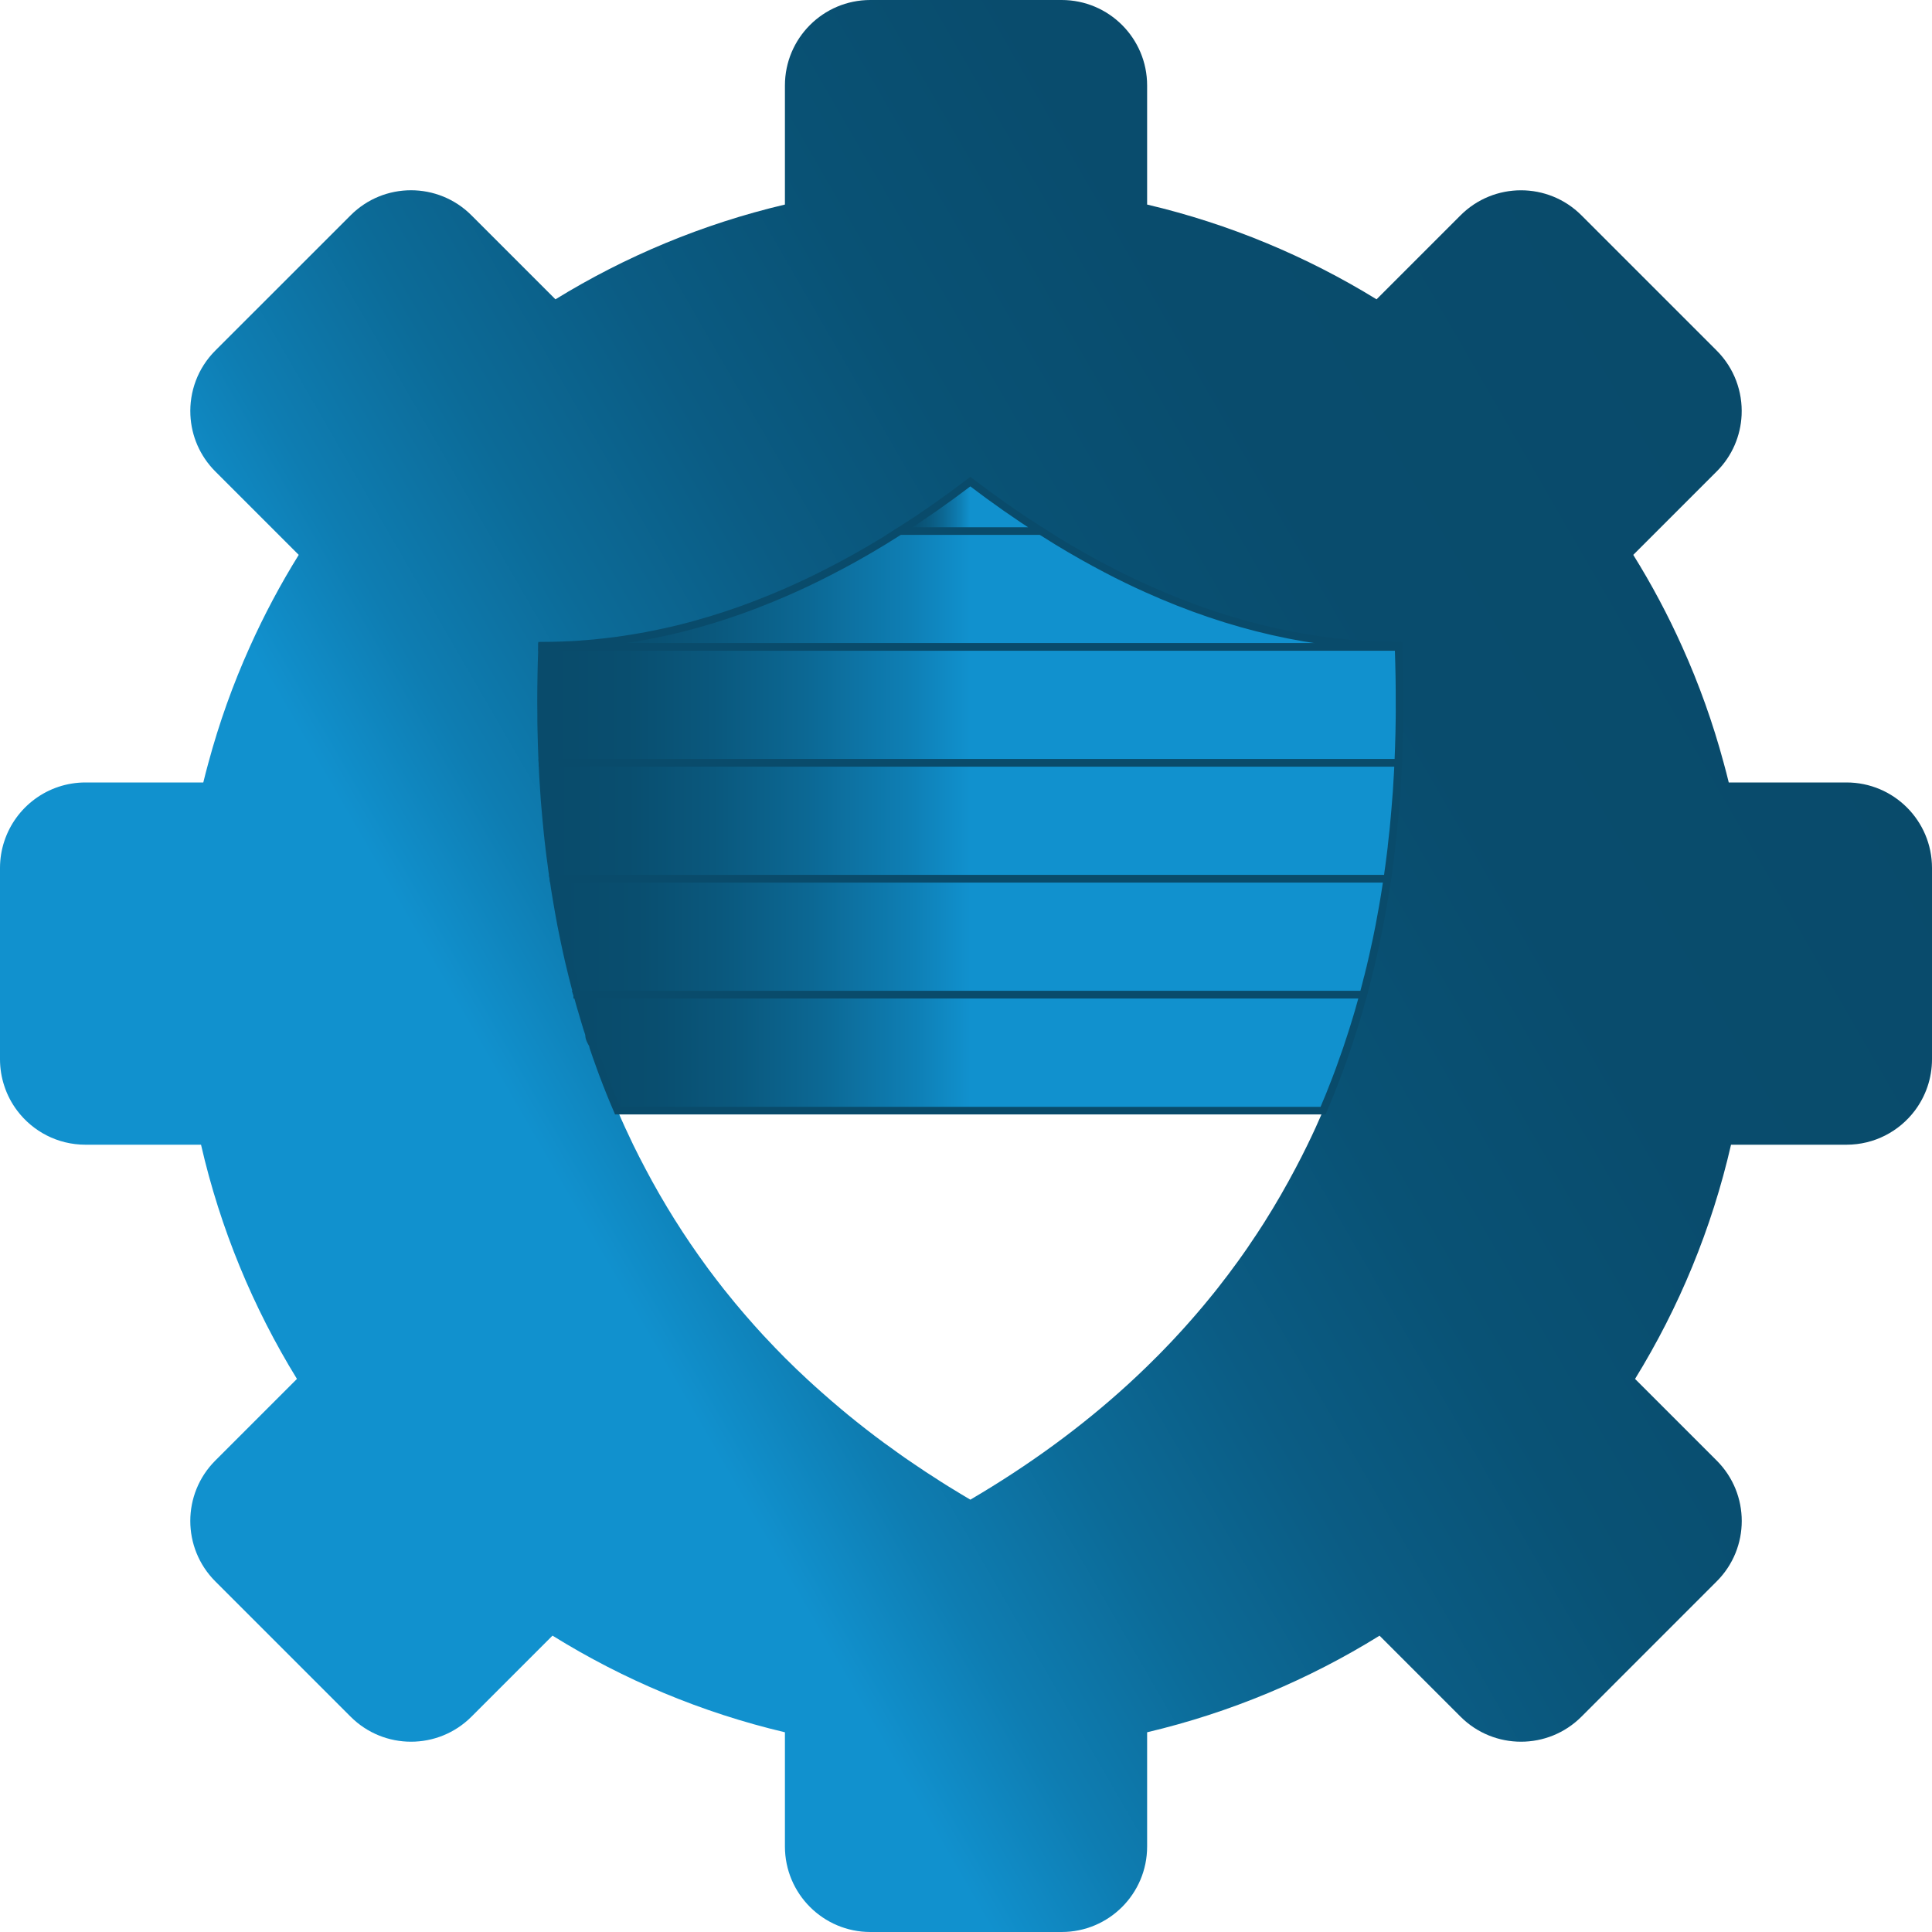 <?xml version="1.0" encoding="UTF-8"?>
<svg id="Laag_1" data-name="Laag 1" xmlns="http://www.w3.org/2000/svg" xmlns:xlink="http://www.w3.org/1999/xlink" viewBox="0 0 400 400">
  <defs>
    <style>
      .cls-1 {
        fill: url(#Naamloos_verloop_265-5);
        stroke-width: 1.57px;
      }

      .cls-1, .cls-2, .cls-3, .cls-4, .cls-5, .cls-6 {
        stroke: #094b6b;
        stroke-miterlimit: 10;
      }

      .cls-7 {
        fill: url(#Naamloos_verloop_272);
        stroke-width: 0px;
      }

      .cls-2 {
        fill: url(#Naamloos_verloop_265-6);
      }

      .cls-2, .cls-3, .cls-4, .cls-5, .cls-6 {
        stroke-width: 1.57px;
      }

      .cls-3 {
        fill: url(#Naamloos_verloop_265-3);
      }

      .cls-4 {
        fill: url(#Naamloos_verloop_265-2);
      }

      .cls-5 {
        fill: url(#Naamloos_verloop_265);
      }

      .cls-6 {
        fill: url(#Naamloos_verloop_265-4);
      }
    </style>
    <linearGradient id="Naamloos_verloop_272" data-name="Naamloos verloop 272" x1="27.74" y1="299.45" x2="372.26" y2="100.54" gradientUnits="userSpaceOnUse">
      <stop offset=".26" stop-color="#1191ce"/>
      <stop offset=".33" stop-color="#0e7db2"/>
      <stop offset=".42" stop-color="#0c6b98"/>
      <stop offset=".52" stop-color="#0b5c84"/>
      <stop offset=".63" stop-color="#095275"/>
      <stop offset=".77" stop-color="#094c6d"/>
      <stop offset="1" stop-color="#094b6b"/>
    </linearGradient>
    <linearGradient id="Naamloos_verloop_265" data-name="Naamloos verloop 265" x1="112.22" y1="121.95" x2="289.56" y2="121.95" gradientUnits="userSpaceOnUse">
      <stop offset=".01" stop-color="#094b6b"/>
      <stop offset=".1" stop-color="#094e6f"/>
      <stop offset=".2" stop-color="#0a587d"/>
      <stop offset=".31" stop-color="#0c6894"/>
      <stop offset=".43" stop-color="#0e7fb5"/>
      <stop offset=".5" stop-color="#1191ce"/>
    </linearGradient>
    <linearGradient id="Naamloos_verloop_265-2" data-name="Naamloos verloop 265" x1="112.01" y1="145.95" x2="289.76" y2="145.95" xlink:href="#Naamloos_verloop_265"/>
    <linearGradient id="Naamloos_verloop_265-3" data-name="Naamloos verloop 265" x1="112.29" y1="169.95" x2="289.49" y2="169.95" xlink:href="#Naamloos_verloop_265"/>
    <linearGradient id="Naamloos_verloop_265-4" data-name="Naamloos verloop 265" x1="114.57" y1="193.95" x2="287.22" y2="193.95" xlink:href="#Naamloos_verloop_265"/>
    <linearGradient id="Naamloos_verloop_265-5" data-name="Naamloos verloop 265" x1="119.52" y1="217.95" x2="282.25" y2="217.95" xlink:href="#Naamloos_verloop_265"/>
    <linearGradient id="Naamloos_verloop_265-6" data-name="Naamloos verloop 265" x1="186.28" y1="104.83" x2="215.5" y2="104.83" xlink:href="#Naamloos_verloop_265"/>
  </defs>
  <path class="cls-7" d="m382.3,162h-24.38c-.33-1.36-.68-2.71-1.05-4.05-2.23-8.28-5.1-16.3-8.57-24-2.96-6.6-6.35-12.97-10.15-19.07l4.93-4.93,12.34-12.34c3.24-3.23,4.96-7.43,5.16-11.66.23-4.81-1.49-9.7-5.16-13.37l-28-28c-6.91-6.91-18.12-6.91-25.03,0l-17.39,17.39c-14.48-8.9-30.48-15.61-47.5-19.62v-24.65c0-9.78-7.92-17.7-17.7-17.7h-39.6c-9.77,0-17.69,7.92-17.69,17.7v24.65c-17.03,4.01-33.03,10.72-47.51,19.62l-17.39-17.39c-6.91-6.92-18.12-6.92-25.02,0l-28.01,28c-3.67,3.67-5.39,8.56-5.16,13.37.2,4.24,1.92,8.42,5.16,11.66l12.34,12.34,4.93,4.93c-3.79,6.1-7.18,12.47-10.14,19.07-3.47,7.7-6.34,15.72-8.57,24-.37,1.34-.72,2.69-1.05,4.05h-24.38c-7.85,0-14.5,5.1-16.82,12.17-.58,1.74-.89,3.61-.89,5.54v39.59c0,1.93.31,3.79.89,5.53.6,1.86,1.52,3.59,2.67,5.12,3.23,4.28,8.36,7.05,14.14,7.05h23.92c3.99,17.4,10.78,33.73,19.86,48.49l-16.9,16.9c-6.91,6.91-6.91,18.11,0,25.02l28.01,28.01c6.91,6.91,18.11,6.91,25.02,0l16.78-16.78c14.65,9.1,30.85,15.93,48.12,20.01v23.64c0,9.78,7.92,17.71,17.7,17.71h39.59c9.78,0,17.7-7.92,17.7-17.7v-23.65c17.26-4.08,33.47-10.91,48.12-20l16.77,16.77c6.92,6.91,18.12,6.91,25.03,0l28-28.01c6.92-6.9,6.92-18.11,0-25.02l-16.9-16.9c9.09-14.76,15.88-31.09,19.87-48.49h23.91c5.78,0,10.91-2.77,14.14-7.05,2.23-2.97,3.56-6.66,3.56-10.65v-39.6c0-9.78-7.92-17.7-17.7-17.7Zm-92.55-13.33c-.02,1.98-.06,3.94-.13,5.89-.02.48-.03.96-.05,1.43-.03.66-.05,1.31-.08,1.96-.06,1.36-.13,2.71-.22,4.05-.03.63-.07,1.25-.11,1.88-.09,1.21-.18,2.43-.29,3.63-.04.54-.09,1.06-.14,1.59-.07.77-.14,1.54-.21,2.3-.02.21-.04.41-.06.61-.07.65-.15,1.3-.22,1.94-.05.43-.09.87-.14,1.29,0,.03,0,.07,0,.09-.05.47-.11.94-.17,1.4-.01.06-.01.11-.02.17-.1.8-.2,1.61-.31,2.41-.06.45-.12.89-.19,1.32-.01.1-.02.19-.03.29-.05.34-.1.68-.15,1.03-.02.13-.04.27-.06.4-.07.48-.14.97-.22,1.45-.19,1.28-.41,2.56-.63,3.84-.03.2-.07.4-.11.6-.16.92-.33,1.83-.5,2.74-.01.03-.01.06-.02.1-.03.15-.06.31-.08.46-.21,1.07-.43,2.14-.65,3.21-.09.46-.19.91-.3,1.36-.12.58-.25,1.16-.38,1.74-.16.72-.33,1.45-.51,2.18-.02.08-.04.15-.05.23-.04.18-.08.35-.14.54-.16.7-.33,1.4-.51,2.11h-.01c-.08.34-.17.67-.26,1-.17.69-.35,1.36-.54,2.04-.01.06-.03.13-.05.19-.22.83-.45,1.65-.69,2.46-.08.3-.16.61-.25.9-.09.29-.18.58-.26.86-.04.13-.08.25-.11.37-.19.62-.37,1.24-.57,1.86-.12.41-.26.83-.39,1.24-.09.29-.18.56-.28.85-.26.82-.54,1.65-.81,2.47-.29.81-.57,1.62-.86,2.43h.01c-.47,1.32-.95,2.63-1.45,3.93-.83,2.17-1.7,4.32-2.61,6.44-1.03,2.39-2.1,4.74-3.23,7.05-.79,1.62-1.6,3.22-2.44,4.8-.5.95-1.01,1.9-1.53,2.84-.01.02-.02.03-.03.05-.5.91-1,1.8-1.52,2.7-.06.1-.12.2-.18.31-.48.83-.96,1.65-1.46,2.47-.09.15-.18.3-.27.44-.48.79-.96,1.57-1.45,2.35-.07.12-.15.23-.22.35-.92,1.44-1.86,2.87-2.83,4.28-.17.26-.34.52-.52.78-.3.43-.61.86-.91,1.3-.35.49-.7.99-1.06,1.49-.29.4-.58.79-.88,1.19-.38.52-.76,1.04-1.15,1.56-.29.38-.58.76-.88,1.14-.4.52-.8,1.04-1.2,1.56-.3.37-.6.74-.89,1.12-.42.51-.83,1.03-1.26,1.54-.3.36-.6.73-.9,1.09-.43.51-.86,1.02-1.3,1.53-.3.35-.61.71-.92,1.06-.44.51-.9,1.02-1.35,1.53-.31.34-.61.68-.92,1.02-.47.52-.96,1.04-1.44,1.56-.29.31-.58.63-.88.94-.53.56-1.08,1.12-1.62,1.68-.25.26-.5.52-.76.78-.8.81-1.61,1.61-2.43,2.41-1.29,1.25-2.6,2.5-3.94,3.72-9.69,8.86-20.59,16.81-32.67,23.9-1.2-.7-2.37-1.42-3.55-2.14-.36-.23-.74-.45-1.1-.67-1.02-.63-2.01-1.27-3-1.92-.5-.32-1.01-.64-1.51-.97-.84-.55-1.67-1.12-2.5-1.68-.62-.43-1.26-.85-1.88-1.28-.99-.69-1.97-1.4-2.94-2.11-.43-.3-.87-.61-1.29-.92-2.64-1.94-5.2-3.94-7.7-5.99-.4-.33-.8-.67-1.2-1-.72-.6-1.43-1.2-2.13-1.81-.65-.56-1.29-1.12-1.93-1.69-.96-.85-1.92-1.71-2.86-2.58-1.63-1.5-3.23-3.04-4.79-4.6-1.33-1.33-2.62-2.68-3.9-4.05-.18-.19-.37-.39-.56-.59-1.19-1.29-2.36-2.6-3.51-3.93-.23-.26-.46-.53-.68-.79-1.14-1.32-2.25-2.66-3.33-4.02-.21-.25-.41-.5-.61-.75-1.11-1.41-2.2-2.83-3.27-4.27-.11-.16-.23-.32-.35-.48-2.3-3.14-4.5-6.36-6.57-9.67-.04-.06-.08-.12-.11-.17-1.03-1.65-2.03-3.31-3-4.99-.07-.13-.15-.26-.22-.38-.95-1.66-1.88-3.34-2.77-5.04-.88-1.65-1.73-3.32-2.55-5-1.12-2.32-2.2-4.66-3.22-7.05-1.09-2.53-2.13-5.11-3.11-7.73-.25-.66-.5-1.33-.73-2.01-.03-.08-.06-.15-.08-.23-.01-.02-.02-.04-.03-.07-.04-.11-.08-.22-.11-.33-.12-.3-.23-.61-.33-.91-.15-.39-.28-.78-.4-1.17-.15-.39-.29-.82-.36-1.22-.37-.65-.79-1.35-.75-2.1-.04-.12-.08-.24-.11-.36-.26-.78-.51-1.57-.74-2.36-.28-.92-.55-1.84-.82-2.77-.02-.09-.05-.2-.09-.3-.18-.66-.38-1.33-.56-2-.04-.14-.07-.3-.12-.44,0-.02,0-.03-.01-.05-.1-.35-.19-.7-.28-1.05-.02-.08-.05-.17-.07-.25-.13-.5-.25-1.01-.39-1.52-.1-.39-.2-.78-.3-1.18-.13-.55-.27-1.1-.4-1.66-.24-.95-.46-1.91-.67-2.88-.34-1.51-.66-3.03-.96-4.56-.1-.49-.2-.98-.3-1.47-.01-.08-.02-.16-.04-.24-.11-.57-.22-1.15-.32-1.74-.17-.91-.33-1.82-.48-2.75-.07-.38-.14-.76-.19-1.14-.07-.41-.13-.81-.2-1.23,0-.07-.03-.15-.04-.22-.02-.1-.03-.2-.04-.29-.04-.24-.07-.48-.1-.71-.06-.35-.11-.71-.16-1.06-.17-1.08-.32-2.17-.45-3.26-.15-1-.27-2.01-.39-3.02-.08-.63-.15-1.27-.22-1.91-.02-.2-.04-.4-.06-.6-.01-.08-.02-.14-.03-.21-.1-1.01-.21-2.03-.3-3.05-.02-.22-.04-.45-.06-.67-.11-1.14-.21-2.29-.3-3.43-.09-1.27-.18-2.53-.25-3.8-.07-.99-.12-1.97-.16-2.97-.03-.36-.05-.72-.06-1.08-.03-.49-.04-.99-.06-1.48-.07-1.67-.12-3.35-.15-5.04-.01-.27-.02-.52-.02-.79-.01-.43-.02-.84-.02-1.27,0-.42,0-.85,0-1.27-.03-1.84-.03-3.69-.01-5.56.01-.91.02-1.83.04-2.74.01-.92.04-1.84.06-2.77.03-.92.06-1.85.09-2.78,0-.1,0-.2,0-.3,0-.06.01-.12.01-.18v-.08c.72,0,1.44-.01,2.16-.03.72-.01,1.44-.03,2.16-.06.65-.03,1.31-.05,1.97-.09.2-.01.4-.03.62-.03.58-.04,1.15-.08,1.72-.13,1.44-.11,2.88-.24,4.32-.41.71-.08,1.43-.17,2.14-.26h.07c.06,0,.12-.01.18-.03.12,0,.24-.03.36-.05.52-.07,1.05-.15,1.57-.23.53-.08,1.05-.16,1.58-.25.2-.02.4-.07.6-.1.36-.06.73-.12,1.09-.19.38-.06.74-.13,1.11-.2.11-.02.22-.05.33-.07.53-.1,1.06-.2,1.59-.31,1.7-.34,3.4-.73,5.1-1.15,1.23-.31,2.47-.64,3.7-.99,1.77-.5,3.55-1.03,5.33-1.62.02-.01.03-.01.04-.01.6-.2,1.2-.4,1.8-.61.59-.2,1.19-.41,1.79-.62.59-.21,1.19-.44,1.79-.66.52-.19,1.03-.39,1.55-.59,1.86-.72,3.74-1.49,5.61-2.3,2.99-1.3,5.98-2.71,8.97-4.25,3.83-1.94,7.65-4.09,11.48-6.42,1.11-.68,2.21-1.37,3.32-2.08,4.77-3.04,9.54-6.37,14.31-10,.09-.08.2-.15.3-.23,4.87,3.71,9.74,7.12,14.61,10.23,1.11.71,2.22,1.4,3.33,2.08,3.43,2.09,6.86,4.03,10.29,5.82,2.8,1.47,5.59,2.82,8.38,4.07,17.37,7.82,34.71,11.75,52.05,11.77,0,.09.01.17.01.26.07,2.06.12,4.11.16,6.14.02.9.02,1.8.03,2.7.01,1.52.02,3.05.01,4.55,0,.44,0,.89-.01,1.33Z"/>
  <path class="cls-5" d="m289.56,133.95H112.22c0-.06.01-.12.01-.18v-.08c.72,0,1.44-.01,2.16-.03.72-.01,1.44-.03,2.16-.06.65-.03,1.31-.05,1.97-.09.2-.01.4-.03.62-.03.58-.04,1.15-.08,1.72-.13,1.44-.11,2.88-.24,4.32-.41.71-.08,1.43-.17,2.14-.26h.07c.06,0,.12-.01.18-.03.12,0,.24-.03.36-.05.52-.07,1.05-.15,1.57-.23.53-.08,1.05-.16,1.58-.25.2-.02.4-.07.6-.1.36-.06.73-.12,1.09-.19.38-.06.74-.13,1.11-.2.11-.02.22-.05.33-.07.53-.1,1.06-.2,1.59-.31,1.7-.34,3.4-.73,5.1-1.15,1.23-.31,2.47-.64,3.7-.99,1.77-.5,3.55-1.03,5.33-1.62.02-.01.03-.01.04-.01.6-.2,1.2-.4,1.8-.61.59-.2,1.19-.41,1.79-.62.59-.21,1.19-.44,1.79-.66.52-.19,1.03-.39,1.55-.59,1.86-.72,3.74-1.49,5.61-2.3,2.99-1.3,5.98-2.71,8.97-4.25,3.83-1.94,7.65-4.09,11.48-6.42,1.11-.68,2.21-1.37,3.32-2.08h29.22c1.11.71,2.22,1.4,3.33,2.08,3.43,2.09,6.86,4.03,10.29,5.82,2.8,1.47,5.59,2.82,8.38,4.07,17.37,7.82,34.71,11.75,52.05,11.77,0,.09.01.17.01.26Z"/>
  <path class="cls-4" d="m289.76,147.34c0,.44,0,.89-.01,1.33-.02,1.98-.06,3.94-.13,5.89-.02.48-.03.96-.05,1.43-.03.66-.05,1.31-.08,1.96H112.29c-.03-.49-.04-.99-.06-1.48-.07-1.67-.12-3.35-.15-5.04-.01-.27-.02-.52-.02-.79-.01-.43-.02-.84-.02-1.27,0-.42,0-.85,0-1.27-.03-1.84-.03-3.69-.01-5.56.01-.91.02-1.83.04-2.74.01-.92.04-1.84.06-2.77.03-.92.06-1.85.09-2.78,0-.1,0-.2,0-.3h177.34c.07,2.06.12,4.11.16,6.14.02.9.02,1.8.03,2.7.01,1.52.02,3.05.01,4.55Z"/>
  <path class="cls-3" d="m289.49,157.95c-.06,1.36-.13,2.71-.22,4.05-.03.63-.07,1.25-.11,1.88-.09,1.21-.18,2.43-.29,3.63-.04.54-.09,1.06-.14,1.59-.07.77-.14,1.54-.21,2.3-.02.21-.04.41-.06.61-.07.65-.15,1.3-.22,1.94-.05.43-.09.87-.14,1.29,0,.03,0,.07,0,.09-.05.47-.11.94-.17,1.4-.01.06-.01.11-.02.17-.1.8-.2,1.61-.31,2.41-.06.45-.12.89-.19,1.32-.01.1-.02.19-.03.29-.05.34-.1.68-.15,1.03H114.57c-.17-1.08-.32-2.17-.45-3.26-.15-1-.27-2.01-.39-3.02-.08-.63-.15-1.27-.22-1.91-.02-.2-.04-.4-.06-.6-.01-.08-.02-.14-.03-.21-.1-1.01-.21-2.03-.3-3.05-.02-.22-.04-.45-.06-.67-.11-1.14-.21-2.29-.3-3.43-.09-1.27-.18-2.53-.25-3.8-.07-.99-.12-1.97-.16-2.97-.03-.36-.05-.72-.06-1.08h177.2Z"/>
  <path class="cls-6" d="m287.22,181.95c-.02.13-.04.27-.06.4-.07.48-.14.97-.22,1.45-.19,1.28-.41,2.56-.63,3.84-.03.2-.07.4-.11.6-.16.92-.33,1.83-.5,2.74-.01.03-.01.06-.02.1-.03.15-.06.31-.08.46-.21,1.07-.43,2.14-.65,3.21-.09.46-.19.91-.3,1.36-.12.58-.25,1.16-.38,1.74-.16.72-.33,1.45-.51,2.18-.02.08-.04.15-.05.23-.04.18-.08.35-.14.54-.16.7-.33,1.4-.51,2.11h-.01c-.08.34-.17.67-.26,1-.17.69-.35,1.36-.54,2.04H119.52s0-.03-.01-.05c-.1-.35-.19-.7-.28-1.05-.02-.08-.05-.17-.07-.25-.13-.5-.25-1.01-.39-1.52-.1-.39-.2-.78-.3-1.18-.13-.55-.27-1.1-.4-1.66-.24-.95-.46-1.91-.67-2.88-.34-1.51-.66-3.03-.96-4.56-.1-.49-.2-.98-.3-1.47-.01-.08-.02-.16-.04-.24-.11-.57-.22-1.15-.32-1.74-.17-.91-.33-1.82-.48-2.75-.07-.38-.14-.76-.19-1.14-.07-.41-.13-.81-.2-1.23,0-.07-.03-.15-.04-.22-.02-.1-.03-.2-.04-.29-.04-.24-.07-.48-.1-.71-.06-.35-.11-.71-.16-1.06h172.65Z"/>
  <path class="cls-1" d="m282.25,205.95c-.01.06-.03.13-.05.19-.22.83-.45,1.65-.69,2.46-.08.3-.16.61-.25.9-.09.29-.18.58-.26.86-.04.13-.08.25-.11.37-.19.62-.37,1.24-.57,1.86-.12.41-.26.83-.39,1.24-.09.29-.18.56-.28.85-.26.82-.54,1.65-.81,2.47-.29.81-.57,1.62-.86,2.43h.01c-.47,1.32-.95,2.63-1.45,3.93-.83,2.17-1.7,4.32-2.61,6.44H127.86c-1.09-2.53-2.13-5.11-3.11-7.73-.25-.66-.5-1.33-.73-2.01-.03-.08-.06-.15-.08-.23-.01-.02-.02-.04-.03-.07-.04-.11-.08-.22-.11-.33-.12-.3-.23-.61-.33-.91-.15-.39-.28-.78-.4-1.17-.15-.39-.29-.82-.36-1.22-.37-.65-.79-1.35-.75-2.1-.04-.12-.08-.24-.11-.36-.26-.78-.51-1.57-.74-2.36-.28-.92-.55-1.84-.82-2.77-.02-.09-.05-.2-.09-.3-.18-.66-.38-1.33-.56-2-.04-.14-.07-.3-.12-.44h162.73Z"/>
  <path class="cls-2" d="m215.5,109.95h-29.22c4.77-3.04,9.54-6.37,14.31-10,.09-.08.2-.15.3-.23,4.87,3.71,9.74,7.12,14.61,10.23Z"/>
</svg>